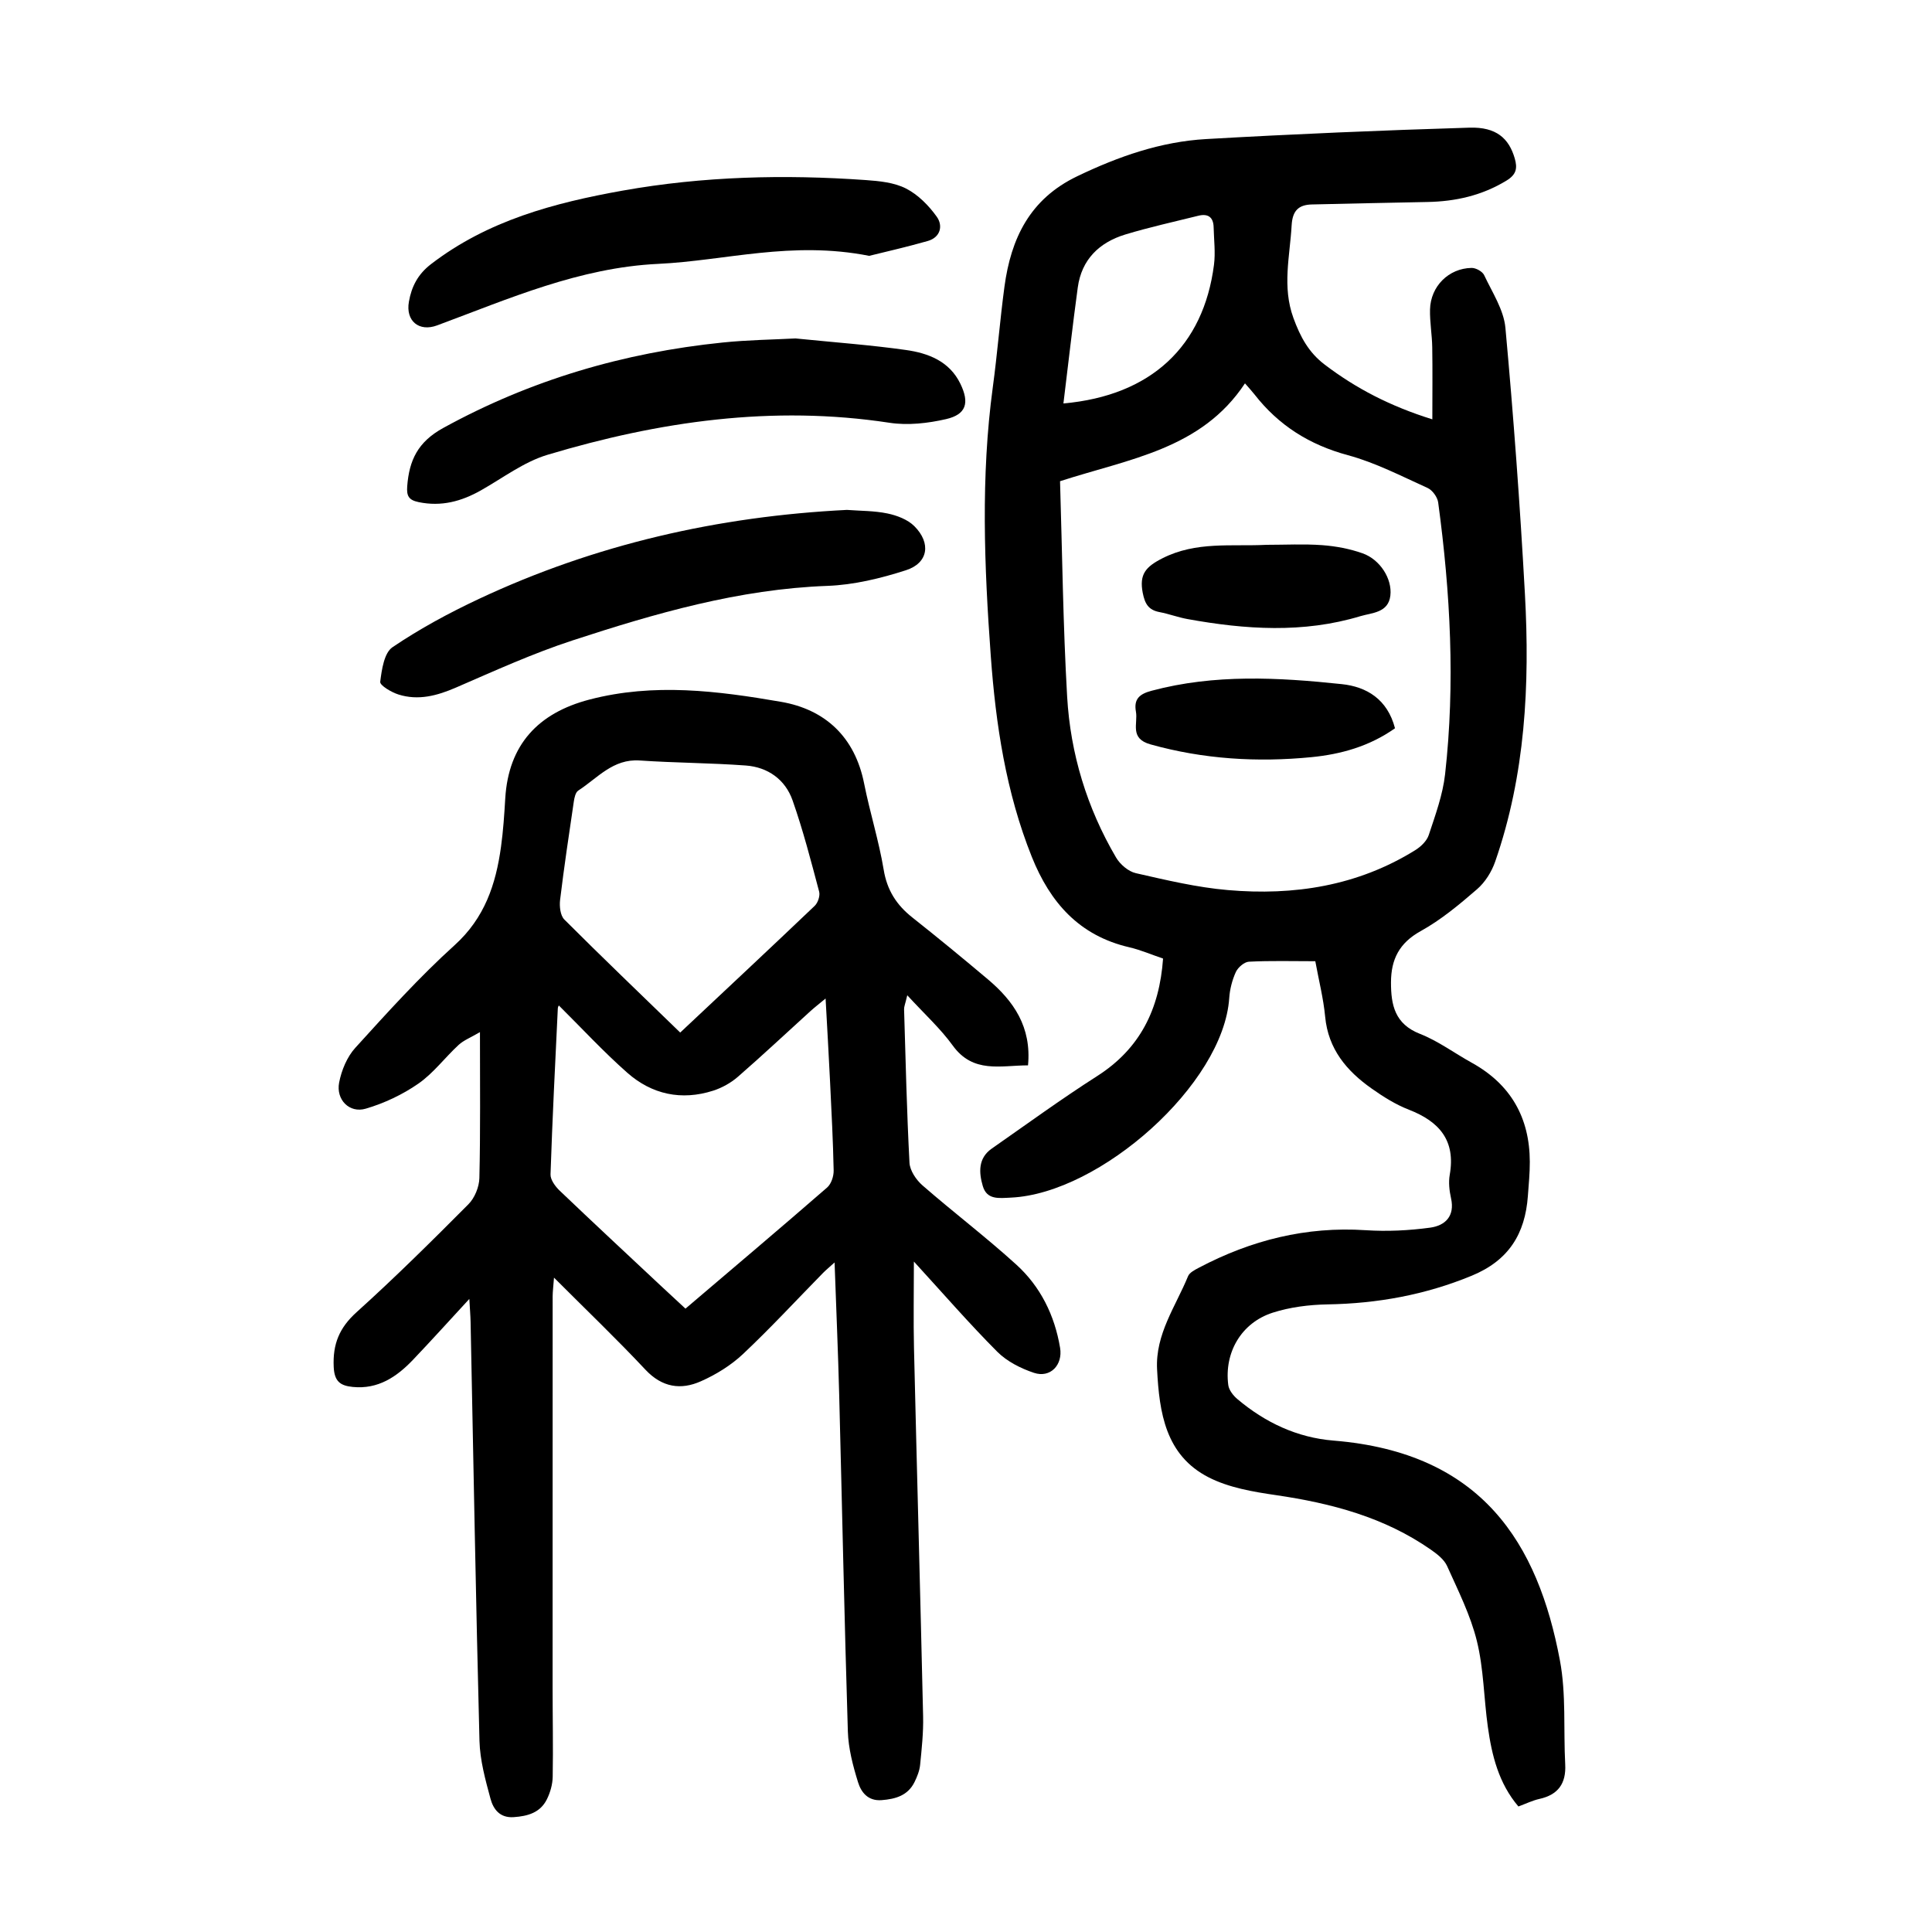 <?xml version="1.0" encoding="utf-8"?>
<svg version="1.1" id="zdic.net" xmlns="http://www.w3.org/2000/svg" xmlns:xlink="http://www.w3.org/1999/xlink" x="0px" y="0px"
	 viewBox="0 0 400 400" style="enable-background:new 0 0 400 400;" xml:space="preserve">
<g>
	<path d="M272.32,199.01c-4.79,0-9.28-0.13-13.75,0.1c-0.96,0.05-2.26,1.18-2.7,2.13c-0.76,1.67-1.25,3.57-1.37,5.4
		c-1.2,17.83-26.73,40.43-45.15,41.31c-2.53,0.12-5.01,0.51-5.87-2.38c-0.81-2.75-1.02-5.75,1.83-7.75
		c7.25-5.06,14.41-10.28,21.86-15.04c8.87-5.67,12.88-13.82,13.63-24.32c-2.37-0.8-4.64-1.79-7.01-2.34
		c-10.33-2.4-16.36-9.22-20.17-18.73c-5.35-13.37-7.46-27.39-8.49-41.58c-1.35-18.55-2.09-37.11,0.42-55.65
		c0.94-6.91,1.48-13.88,2.41-20.8c1.35-9.99,5.24-18.15,15.05-22.86c8.55-4.11,17.32-7.18,26.74-7.71
		c18.15-1.04,36.31-1.81,54.48-2.36c5.55-0.17,8.17,2.2,9.38,6.36c0.6,2.07,0.32,3.36-1.71,4.6c-5.07,3.09-10.54,4.32-16.37,4.43
		c-7.96,0.15-15.93,0.33-23.89,0.51c-2.81,0.06-4.05,1.31-4.22,4.32c-0.36,6.41-2,12.69,0.37,19.19c1.42,3.89,3.14,7.11,6.45,9.63
		c6.5,4.95,13.59,8.63,22.31,11.35c0-5.31,0.06-10.11-0.02-14.91c-0.04-2.61-0.52-5.23-0.46-7.83c0.12-4.8,3.85-8.53,8.6-8.61
		c0.89-0.02,2.25,0.73,2.61,1.5c1.67,3.56,4.05,7.15,4.4,10.9c1.68,18.35,3.03,36.74,4.04,55.14c1.03,18.76,0.09,37.41-6.16,55.38
		c-0.73,2.11-2.09,4.28-3.76,5.72c-3.66,3.17-7.46,6.34-11.67,8.67c-4.44,2.46-6.13,5.86-6.14,10.6c-0.01,4.71,0.8,8.63,6,10.67
		c3.79,1.49,7.16,4.01,10.76,6c8.05,4.47,11.95,11.36,11.98,20.48c0.01,2.36-0.23,4.73-0.4,7.09c-0.57,7.83-3.95,13.34-11.64,16.51
		c-9.64,3.97-19.51,5.75-29.84,5.93c-3.81,0.07-7.75,0.56-11.36,1.72c-6.48,2.08-10.06,8.24-9.19,14.97
		c0.13,1.04,1.02,2.18,1.87,2.9c5.76,4.87,12.39,8,19.93,8.61c30.82,2.5,42.32,21.36,46.86,45.49c1.32,7,0.72,14.35,1.1,21.54
		c0.21,3.95-1.45,6.3-5.35,7.16c-1.43,0.32-2.79,0.99-4.34,1.56c-4.08-4.79-5.5-10.55-6.33-16.49c-0.83-5.92-0.85-12.01-2.27-17.77
		c-1.32-5.36-3.88-10.43-6.16-15.51c-0.61-1.36-2.05-2.48-3.34-3.38c-9.65-6.74-20.62-9.63-32.1-11.31
		c-4.74-0.69-9.74-1.54-13.93-3.68c-8.94-4.57-10.22-13.4-10.68-22.38c-0.37-7.27,3.84-12.99,6.41-19.26
		c0.32-0.78,1.43-1.33,2.28-1.78c10.8-5.69,22.19-8.56,34.5-7.75c4.43,0.29,8.96,0.07,13.36-0.53c3.06-0.42,5.15-2.35,4.31-6.09
		c-0.35-1.56-0.54-3.28-0.27-4.84c1.26-7.11-2.14-11.03-8.43-13.48c-2.76-1.07-5.35-2.7-7.78-4.42c-5.14-3.63-8.95-8.15-9.58-14.84
		C274,206.7,273.04,202.96,272.32,199.01z M219.47,99.63c0.46,14.97,0.62,29.8,1.47,44.6c0.68,11.82,4.1,23.04,10.13,33.31
		c0.83,1.42,2.54,2.89,4.09,3.24c6.29,1.43,12.64,2.95,19.05,3.5c13.68,1.19,26.86-0.85,38.78-8.25c1.17-0.72,2.41-1.91,2.82-3.15
		c1.36-4.12,2.9-8.31,3.38-12.58c2.11-18.8,1.1-37.57-1.43-56.27c-0.15-1.11-1.2-2.56-2.21-3.01c-5.42-2.45-10.79-5.24-16.49-6.78
		c-7.95-2.15-14.33-6.16-19.33-12.58c-0.51-0.65-1.08-1.26-1.97-2.29C248.73,93.03,233.81,94.98,219.47,99.63z M220.17,83.53
		c18.18-1.62,29-11.86,31.17-28.69c0.33-2.55-0.01-5.19-0.07-7.79c-0.05-2.11-1.18-2.88-3.18-2.38c-5.05,1.26-10.14,2.37-15.11,3.88
		c-5.38,1.64-9.05,5.17-9.84,10.97C222.07,67.36,221.19,75.23,220.17,83.53z"/>
	<path d="M99.37,213.69c-1.95,1.14-3.38,1.69-4.42,2.65c-2.84,2.62-5.21,5.85-8.34,8.02c-3.27,2.27-7.07,4.06-10.89,5.18
		c-3.37,0.99-6.18-1.85-5.51-5.39c0.49-2.55,1.64-5.34,3.37-7.23c6.62-7.29,13.25-14.64,20.54-21.23
		c6.24-5.64,8.54-12.61,9.61-20.38c0.46-3.33,0.68-6.69,0.88-10.05c0.68-11.05,6.77-17.64,17.42-20.42
		c13.35-3.49,26.55-1.8,39.65,0.46c9.18,1.58,15.32,7.29,17.23,16.93c1.19,5.98,3.05,11.84,4.05,17.85c0.7,4.25,2.67,7.3,5.94,9.88
		c5.28,4.18,10.48,8.46,15.63,12.8c5.35,4.51,9.06,9.87,8.31,17.81c-5.69,0.01-11.36,1.74-15.59-4.11
		c-2.54-3.51-5.81-6.48-9.41-10.4c-0.43,1.84-0.68,2.37-0.66,2.9c0.32,10.59,0.56,21.19,1.12,31.78c0.09,1.63,1.39,3.55,2.7,4.69
		c6.38,5.56,13.15,10.7,19.41,16.39c5.01,4.55,7.94,10.49,9.07,17.23c0.59,3.54-2.01,6.31-5.41,5.18c-2.73-0.91-5.59-2.36-7.59-4.36
		c-5.77-5.79-11.14-11.98-17.27-18.68c0,6.55-0.11,12.21,0.02,17.86c0.6,25.43,1.31,50.86,1.89,76.29
		c0.08,3.35-0.29,6.73-0.62,10.07c-0.12,1.2-0.61,2.42-1.15,3.53c-1.38,2.8-3.9,3.53-6.81,3.76c-2.87,0.22-4.26-1.66-4.9-3.73
		c-1.05-3.39-1.99-6.96-2.1-10.48c-0.72-23.18-1.19-46.36-1.79-69.55c-0.23-8.97-0.62-17.93-0.96-27.56
		c-1.09,0.99-1.78,1.55-2.4,2.18c-5.5,5.61-10.84,11.39-16.55,16.77c-2.49,2.34-5.57,4.25-8.71,5.64c-4.16,1.86-8.05,1.29-11.5-2.39
		c-5.95-6.35-12.25-12.37-18.93-19.06c-0.13,1.78-0.27,2.82-0.28,3.87c-0.01,26.94-0.01,53.89-0.01,80.83
		c0,6.22,0.13,12.45,0.02,18.67c-0.03,1.56-0.51,3.24-1.21,4.65c-1.37,2.75-3.94,3.48-6.86,3.68c-2.91,0.2-4.23-1.68-4.81-3.82
		c-1.06-3.91-2.17-7.95-2.28-11.96c-0.75-28.92-1.25-57.85-1.84-86.77c-0.03-1.35-0.15-2.71-0.26-4.74
		c-4.16,4.51-7.86,8.61-11.67,12.61c-3.37,3.53-7.23,6.14-12.48,5.61c-2.51-0.26-3.79-1.08-3.93-4.14
		c-0.22-4.73,1.16-8.11,4.73-11.33c7.96-7.18,15.59-14.74,23.15-22.34c1.3-1.3,2.23-3.57,2.28-5.42
		C99.48,234.19,99.37,224.47,99.37,213.69z M115.71,208.18c0.03-0.07-0.21,0.26-0.22,0.6c-0.55,11.45-1.13,22.9-1.51,34.36
		c-0.04,1.1,0.97,2.48,1.86,3.34c6.94,6.63,13.97,13.16,20.97,19.72c1.69,1.58,3.4,3.15,5.11,4.74
		c10.03-8.54,19.74-16.74,29.33-25.08c0.85-0.74,1.37-2.33,1.35-3.51c-0.12-6.1-0.45-12.2-0.74-18.3
		c-0.27-5.55-0.59-11.1-0.93-17.32c-1.39,1.15-2.32,1.87-3.19,2.66c-4.98,4.52-9.89,9.13-14.97,13.55
		c-1.45,1.26-3.28,2.28-5.11,2.87c-6.58,2.11-12.71,0.78-17.8-3.72C124.89,217.7,120.36,212.79,115.71,208.18z M140.83,213.78
		c9.38-8.81,18.65-17.47,27.84-26.23c0.67-0.64,1.15-2.08,0.93-2.93c-1.69-6.35-3.33-12.73-5.51-18.92c-1.51-4.3-5.1-6.87-9.68-7.21
		c-7.31-0.54-14.66-0.54-21.97-1.04c-5.54-0.38-8.74,3.66-12.72,6.23c-0.57,0.37-0.8,1.48-0.92,2.29c-1,6.78-2.02,13.55-2.84,20.35
		c-0.16,1.32,0.04,3.22,0.88,4.06C124.68,198.22,132.69,205.88,140.83,213.78z"/>
	<path d="M164.7,70.07c8.24,0.83,15.58,1.36,22.85,2.39c4.62,0.65,9.01,2.31,11.28,6.98c1.93,3.97,1.23,6.36-2.94,7.33
		c-3.78,0.87-7.93,1.34-11.73,0.76c-24.19-3.69-47.69-0.3-70.8,6.63c-4.9,1.47-9.25,4.8-13.8,7.37c-4.04,2.28-8.19,3.4-12.88,2.43
		c-2.08-0.43-2.52-1.29-2.37-3.29c0.41-5.36,2.17-9.16,7.45-12.06c18.1-9.95,37.39-15.6,57.81-17.69
		C154.88,70.37,160.24,70.31,164.7,70.07z"/>
	<path d="M175.35,105.57c2.71,0.21,5.62,0.16,8.4,0.74c1.97,0.41,4.17,1.25,5.55,2.62c3.52,3.52,2.89,7.64-1.73,9.13
		c-5.24,1.69-10.81,3.04-16.28,3.24c-18.29,0.67-35.59,5.68-52.74,11.29c-8.23,2.69-16.18,6.31-24.14,9.76
		c-3.91,1.69-7.79,2.74-11.91,1.44c-1.47-0.46-3.87-1.89-3.78-2.63c0.31-2.51,0.81-5.99,2.54-7.16c5.64-3.82,11.71-7.1,17.89-10
		C123.22,112.71,148.67,106.9,175.35,105.57z"/>
	<path d="M179.95,52.97c-16.07-3.17-29.76,1-43.65,1.66c-16.33,0.77-30.9,7.21-45.8,12.74c-3.75,1.39-6.55-0.92-5.84-4.91
		c0.55-3.12,1.84-5.67,4.57-7.77c11.76-9.04,25.5-12.69,39.71-15.23c16.67-2.97,33.45-3.37,50.3-2.18c2.83,0.2,5.89,0.5,8.34,1.75
		c2.49,1.27,4.71,3.52,6.36,5.83c1.34,1.87,0.79,4.28-1.87,5.04C187.49,51.2,182.84,52.25,179.95,52.97z"/>
	<path d="M262.21,112.8c3.86,0,7.73-0.21,11.56,0.07c2.81,0.21,5.69,0.75,8.34,1.69c3.64,1.29,6.16,5.3,5.75,8.75
		c-0.42,3.59-3.84,3.55-6.2,4.26c-11.84,3.58-23.83,2.77-35.8,0.6c-1.95-0.35-3.83-1.07-5.78-1.44c-2.29-0.43-3.04-1.7-3.49-3.99
		c-0.74-3.83,0.59-5.38,4.07-7.15C247.67,112.03,254.98,113.17,262.21,112.8z"/>
	<path d="M288.82,150.78c-5.32,3.76-11.22,5.38-17.28,5.98c-11.23,1.1-22.35,0.43-33.33-2.64c-4.41-1.23-2.58-4.3-3.03-6.79
		c-0.48-2.65,0.8-3.67,3.26-4.32c13.02-3.48,26.2-2.76,39.34-1.37C282.91,142.17,287.25,144.74,288.82,150.78z"/>
</g>
</svg>
